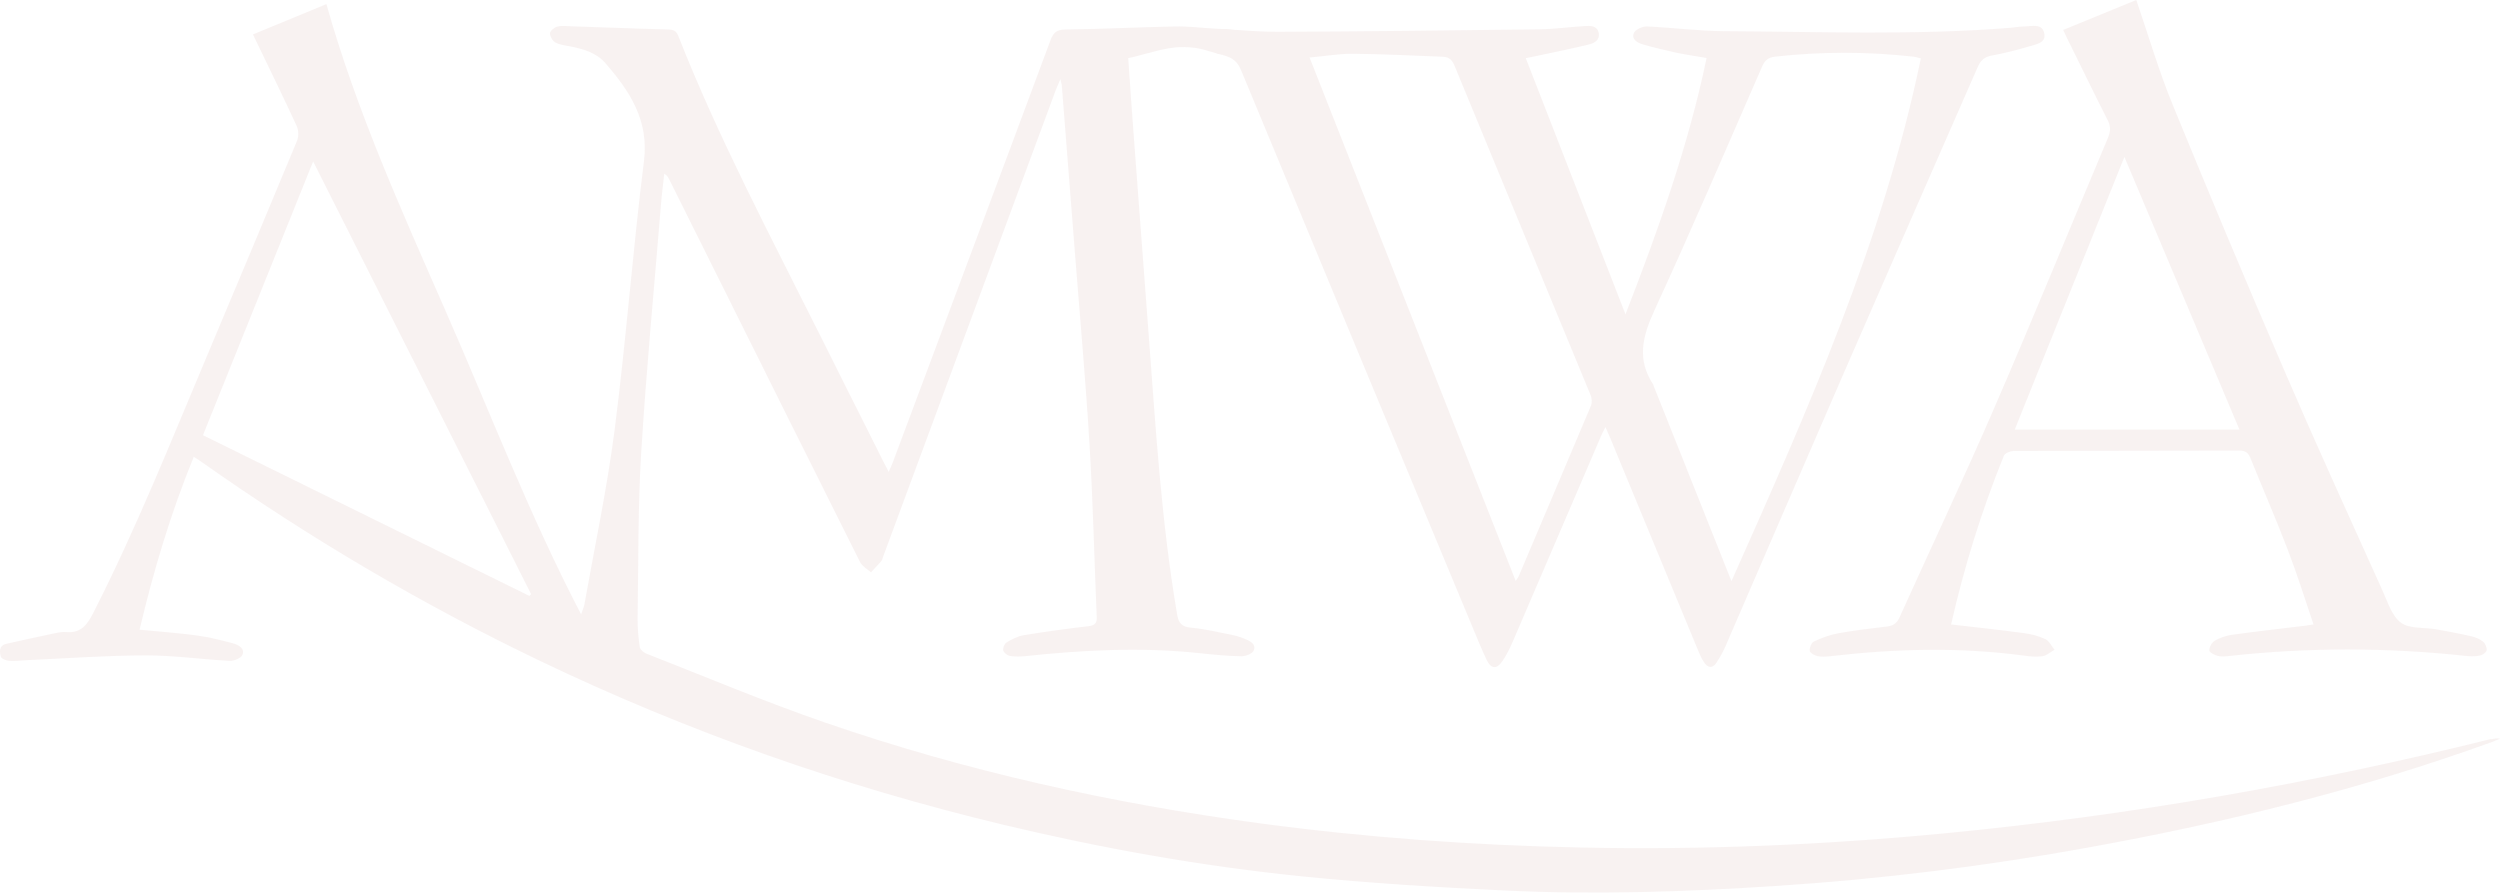 <svg width="1681" height="601" viewBox="0 0 1681 601" fill="none" xmlns="http://www.w3.org/2000/svg">
<g opacity="0.06">
<path d="M1675.08 496.885C1554.08 526.996 1431.45 548.469 1307.11 560.379C1225.73 568.18 1144.09 571.619 1062.28 569.857C989.987 568.347 917.953 563.147 846.347 553.501C747.043 540.081 649.711 518.609 555.124 485.981C514.476 471.973 474.685 455.198 434.638 439.513C432.837 438.758 430.436 436.829 430.179 435.151C429.235 428.693 428.635 422.151 428.721 415.692C429.321 378.703 428.892 341.629 431.122 304.723C434.552 248.694 439.955 192.748 444.5 136.803C445.014 130.176 445.958 123.466 446.644 116.84C448.53 117.93 449.13 119.021 449.731 120.111C462.937 146.532 476.143 173.037 489.264 199.458C518.935 259.011 548.52 318.563 578.363 378.032C579.735 380.799 583.165 382.645 585.652 384.826C587.968 382.309 590.369 379.877 592.598 377.277C593.284 376.522 593.37 375.347 593.799 374.341C632.56 269.579 671.321 164.817 710.083 60.056C710.769 58.294 711.626 56.533 712.998 53.178C713.599 55.778 713.856 56.533 713.942 57.288C717.029 96.29 720.03 135.293 723.117 174.295C726.376 216.066 730.149 257.753 732.636 299.523C734.952 337.939 735.809 376.438 737.439 414.853C737.61 418.963 736.324 420.557 731.779 421.06C717.286 422.738 702.794 424.751 688.387 427.099C684.27 427.77 680.326 429.867 676.724 432.048C675.352 432.887 674.237 435.822 674.58 437.332C674.923 438.842 677.239 440.687 678.954 441.023C682.298 441.61 685.814 441.526 689.244 441.191C728.263 437.081 767.281 434.984 806.471 439.178C815.904 440.184 825.337 441.107 834.77 441.274C837.6 441.274 842.145 439.513 843.003 437.416C844.804 432.887 840.344 430.958 836.743 429.448C834.17 428.441 831.512 427.519 828.768 427.015C819.506 425.17 810.245 422.905 800.897 422.067C794.38 421.48 792.407 418.796 791.464 412.924C780.916 351.023 777.143 288.367 772.427 225.879C768.996 180.586 765.566 135.293 762.222 89.916C760.935 73.14 759.821 56.449 758.62 39.087C763.165 38.164 768.225 36.738 772.255 35.648C787.348 31.538 793.437 30.95 804.499 32.292C811.531 33.551 819.077 36.57 821.907 36.822L826.023 19.711C824.137 19.627 817.877 19.375 815.99 19.208C807.415 18.704 798.839 17.614 790.264 17.782C765.995 18.285 741.726 19.543 717.458 19.795C711.369 19.795 708.539 21.053 706.395 26.924C671.321 121.369 635.905 215.647 600.659 310.008C599.888 312.188 598.859 314.285 597.572 317.305C595.943 314.285 595 312.44 594.056 310.511C579.478 281.406 564.814 252.384 550.321 223.279C517.477 157.52 483.004 92.6 456.077 24.156C454.619 20.55 452.732 19.879 448.873 19.795C427.434 19.292 405.91 18.369 384.471 17.698C381.213 17.614 377.868 17.111 374.867 17.866C372.809 18.369 369.893 20.718 369.807 22.311C369.721 24.408 371.522 27.512 373.495 28.602C376.325 30.196 380.012 30.531 383.356 31.202C392.189 32.88 400.936 35.48 406.853 42.19C423.318 61.146 436.439 80.689 433.009 108.285C425.462 168.424 421.003 228.899 413.285 288.955C408.225 328.293 399.907 367.295 392.961 406.382C392.704 408.059 391.932 409.569 390.731 413.092C355.658 345.739 329.331 276.709 299.66 209.188C270.074 141.667 239.631 74.398 219.479 2.768C202.328 9.814 186.034 16.524 170.084 23.15C180.117 44.035 190.065 64.249 199.498 84.715C200.784 87.483 200.956 91.761 199.755 94.613C179.946 142.338 159.965 189.98 139.898 237.622C115.115 296.336 91.618 355.553 62.547 412.421C58.517 420.305 54.401 425.757 44.624 425.002C41.88 424.751 39.05 425.338 36.306 425.925C25.587 428.19 14.953 430.454 4.32 432.887C-0.654 433.977 -0.397 438.171 0.546 441.526C0.975 442.952 4.32 444.294 6.378 444.378C10.837 444.629 15.382 443.958 19.927 443.791C46.082 442.616 72.323 440.687 98.478 440.687C117.087 440.687 135.782 443.371 154.391 444.378C157.306 444.546 162.194 442.449 163.052 440.268C164.767 435.739 160.136 433.558 156.535 432.551C148.474 430.37 140.327 428.357 132.094 427.267C119.66 425.589 107.054 424.667 93.848 423.409C103.281 383.567 114.772 345.068 130.294 307.156C132.437 308.582 134.067 309.504 135.525 310.595C207.559 361.424 283.28 406.13 363.118 444.378C462.68 492.104 566.443 528.59 674.066 554.424C740.354 570.276 807.329 582.355 875.161 589.233C920.697 593.846 966.49 596.614 1012.2 598.794C1073.08 601.73 1133.88 599.633 1194.68 595.691C1265.35 591.078 1335.49 582.355 1405.13 569.689C1497.23 552.998 1587.78 530.687 1675.68 498.898C1677.48 498.227 1679.28 497.388 1681 496.633C1678.77 496.297 1676.97 496.633 1675.08 497.136V496.885ZM355.915 400.678C282.937 364.779 209.96 328.796 136.468 292.645C161.165 231.248 185.52 170.689 210.56 108.536C259.869 206.504 308.492 302.962 357.115 399.504L355.915 400.678Z" fill="#881F14"/>
<path d="M821.821 36.906C828.253 38.583 831.94 40.932 834.513 47.222C885.709 170.94 937.248 294.658 988.701 418.292C992.216 426.68 995.561 435.068 999.42 443.287C1002.42 449.83 1006.28 450.333 1010.14 444.629C1012.97 440.52 1015.28 435.906 1017.26 431.209C1037.15 385.077 1056.88 338.945 1076.69 292.813C1077.37 291.219 1078.23 289.71 1079.51 287.193C1080.8 290.045 1081.66 291.974 1082.43 293.819C1102.15 341.545 1121.88 389.355 1141.69 437.081C1142.89 440.016 1144.17 442.952 1145.98 445.552C1148.38 449.159 1151.55 449.578 1154.12 445.636C1156.35 442.281 1158.32 438.758 1159.95 435.151C1187.39 371.825 1214.66 308.498 1242.19 245.255C1271.26 178.489 1300.59 111.891 1329.75 45.209C1331.72 40.68 1334.21 38.248 1339.35 37.325C1347.76 35.815 1356.16 33.635 1364.39 31.202C1369.02 29.776 1376.14 28.937 1374.51 22.143C1372.97 15.601 1366.28 17.698 1361.31 17.782C1358.13 17.782 1354.87 18.453 1351.7 18.704C1287.64 23.821 1223.58 21.305 1159.44 20.969C1142.03 20.885 1124.71 18.537 1107.3 17.782C1104.38 17.698 1099.67 19.879 1098.64 22.143C1096.75 26.589 1101.21 28.854 1104.9 29.944C1112.27 32.041 1119.82 33.802 1127.37 35.48C1133.8 36.822 1140.32 37.744 1147.52 39.003C1135.08 98.723 1114.76 155.172 1092.98 211.369C1070.68 154.081 1048.39 96.877 1025.92 39.087C1028.92 38.499 1030.98 38.164 1033.04 37.661C1044.78 35.144 1056.53 32.796 1068.2 29.944C1071.97 29.021 1075.91 27.008 1074.97 22.143C1073.94 17.195 1069.48 17.279 1065.62 17.53C1055.5 18.117 1045.47 19.543 1035.35 19.711C976.609 20.466 917.867 21.137 859.211 21.389C849.434 21.389 839.573 20.718 829.797 20.047C829.797 20.047 813.932 17.027 811.702 25.582C809.215 35.144 820.192 36.235 821.993 36.654L821.821 36.906ZM1112.19 209.188C1137.31 154.752 1160.81 99.729 1184.82 44.79C1186.62 40.596 1189.02 38.583 1193.65 38.08C1224.53 34.641 1255.48 34.641 1286.36 38.08C1287.99 38.248 1289.61 38.835 1291.59 39.254C1266.12 162.133 1215.44 275.954 1164.24 390.781C1146.4 345.991 1129.08 302.543 1111.76 259.095C1111.76 258.927 1111.76 258.675 1111.59 258.507C1100.61 241.9 1104.3 226.383 1112.27 209.104L1112.19 209.188ZM909.806 36.151C929.958 36.319 950.111 37.409 970.349 38.164C974.551 38.332 976.523 40.512 978.067 44.287C1008.51 118.182 1039.12 191.993 1069.57 265.805C1070.42 267.902 1070.6 270.837 1069.74 272.85C1053.62 311.098 1037.32 349.346 1021.12 387.593C1020.77 388.348 1020.17 389.019 1019.14 390.613C972.836 273.018 926.957 156.43 880.564 38.667C891.026 37.744 900.459 36.067 909.806 36.151Z" fill="#881F14"/>
<path d="M1417.22 80.773C1419.36 84.967 1419.19 88.406 1417.39 92.684C1392.09 152.739 1367.48 213.046 1341.58 272.85C1320.92 320.66 1298.62 367.799 1277.18 415.273C1275.38 419.215 1272.81 420.892 1268.52 421.312C1257.63 422.57 1246.74 423.912 1235.93 425.841C1230.36 426.848 1224.78 428.945 1219.64 431.377C1218.01 432.132 1216.64 435.571 1216.89 437.584C1217.07 439.01 1220.07 440.771 1222.04 441.19C1224.96 441.778 1228.04 441.526 1231.04 441.19C1274.18 436.242 1317.23 434.984 1360.36 440.771C1364.56 441.358 1369.02 441.862 1373.23 441.274C1376.14 440.855 1378.71 438.423 1381.46 436.913C1379.49 434.48 1377.94 431.041 1375.37 429.783C1371 427.686 1366.02 426.428 1361.22 425.757C1345.1 423.576 1328.8 421.815 1311.91 419.886C1320.74 380.967 1332.49 343.223 1347.41 306.401C1348.1 304.723 1351.7 303.297 1353.93 303.214C1404.53 303.046 1455.04 303.13 1505.63 302.962C1509.75 302.962 1511.72 304.388 1513.18 307.995C1521.5 328.544 1530.33 348.842 1538.22 369.476C1544.56 385.916 1549.8 402.775 1555.63 419.886C1552.63 420.305 1550.91 420.641 1549.28 420.809C1533.07 422.822 1516.87 424.583 1500.66 426.848C1496.71 427.435 1492.68 428.861 1489.25 430.79C1487.28 431.964 1485.48 435.068 1485.56 437.248C1485.56 438.674 1489.08 440.519 1491.22 441.023C1493.8 441.694 1496.8 441.358 1499.54 441.023C1552.37 435.235 1605.11 435.319 1657.93 441.023C1661.1 441.358 1664.45 441.442 1667.54 440.771C1669.25 440.436 1671.82 438.674 1672 437.248C1672.25 435.403 1671.14 432.719 1669.59 431.461C1667.62 429.783 1664.79 428.609 1662.13 427.938C1654.16 426.093 1646.18 424.583 1638.12 423.157C1630.15 421.731 1620.37 422.989 1614.54 418.796C1608.45 414.434 1605.62 405.207 1602.28 397.742C1580.07 348.507 1557.6 299.355 1536.25 249.784C1510.52 190.148 1485.39 130.26 1460.78 70.121C1451.61 47.726 1444.83 24.492 1436.43 0C1420.39 6.542 1403.93 13.252 1387.29 20.13C1388.32 22.311 1388.92 23.653 1389.52 24.911C1398.69 43.448 1407.7 62.069 1417.05 80.522L1417.22 80.773ZM1505.8 288.871H1354.7C1379.14 227.976 1403.5 167.501 1428.45 105.517C1454.61 167.418 1480.08 227.809 1505.8 288.871Z" fill="#881F14"/>
</g>
</svg>

